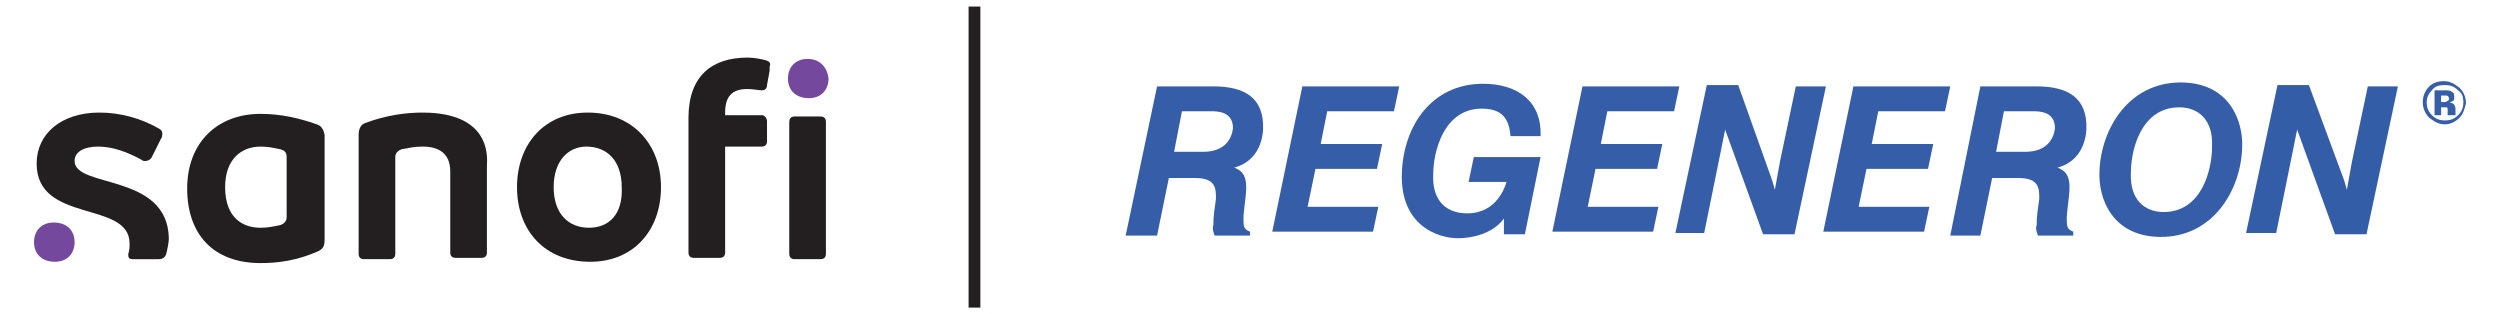 <?xml version="1.0" encoding="utf-8"?>
<!-- Generator: Adobe Illustrator 27.0.0, SVG Export Plug-In . SVG Version: 6.00 Build 0)  -->
<svg version="1.1" id="Layer_1" xmlns="http://www.w3.org/2000/svg" xmlns:xlink="http://www.w3.org/1999/xlink" x="0px" y="0px"
	 viewBox="0 0 191 24" style="enable-background:new 0 0 191 24;" xml:space="preserve">
<style type="text/css">
	.st0{fill:#231F20;}
	.st1{fill:#74499D;}
	.st2{fill:#365DA8;}
	.st3{fill:#345DA8;}
</style>
<g>
	<g>
		<g>
			<g>
				<path class="st0" d="M24.2,9.5c-1.4-0.5-2.8-0.8-4.3-0.8c-3.3,0-5.6,2.2-5.6,5.7c0,3.5,2,5.7,5.6,5.7c1.4,0,2.8-0.2,4.4-0.9
					c0.4-0.2,0.5-0.4,0.5-0.9v-8C24.7,9.8,24.5,9.6,24.2,9.5z M21.9,16.6c0,0.3-0.2,0.5-0.5,0.6c-0.5,0.1-0.9,0.2-1.5,0.2
					c-1.4,0-2.7-0.8-2.7-3.1c0-2.2,1.3-3.1,2.7-3.1c0.6,0,1,0.1,1.5,0.2c0.4,0.1,0.5,0.3,0.5,0.6V16.6z"/>
				<path class="st0" d="M5.7,12.3c0-0.7,0.7-1.1,1.8-1.1c1.1,0,2.2,0.4,3.3,1c0.1,0.1,0.2,0.1,0.3,0.1c0.2,0,0.4-0.1,0.5-0.3
					l0.7-1.4c0.1-0.1,0.1-0.3,0.1-0.4c0-0.2-0.1-0.3-0.3-0.4c-1.4-0.8-3-1.2-4.5-1.2c-2.9,0-4.8,1.6-4.8,3.9c0,4.6,7.1,2.8,7.1,6.1
					c0,0.3,0,0.5-0.1,0.8c0,0,0,0.1,0,0.1c0,0.2,0.1,0.3,0.3,0.3h2c0.3,0,0.5-0.1,0.6-0.4c0.1-0.4,0.2-0.9,0.2-1.2
					C12.8,13.2,5.7,14.4,5.7,12.3z"/>
				<path class="st0" d="M32.3,8.6c-1.3,0-2.8,0.2-4.4,0.8c-0.3,0.1-0.5,0.4-0.5,0.9v9.1c0,0.3,0.2,0.4,0.4,0.4h2
					c0.3,0,0.4-0.2,0.4-0.4V12c0-0.3,0.2-0.5,0.5-0.6c0.6-0.1,0.9-0.2,1.6-0.2c1.2,0,2.1,0.5,2.1,1.9v6.2c0,0.3,0.2,0.4,0.4,0.4h2
					c0.3,0,0.4-0.2,0.4-0.4v-6.6C37.4,10.1,35.7,8.6,32.3,8.6z"/>
				<path class="st0" d="M44.9,8.6c-3.3,0-5.4,2.4-5.4,5.7c0,3.3,2.1,5.7,5.6,5.7c3.3,0,5.4-2.4,5.4-5.7C50.5,11,48.3,8.6,44.9,8.6z
					 M45,17.4c-1.6,0-2.7-1.1-2.7-3.1c0-2,1.1-3.1,2.5-3.1c1.6,0,2.7,1.1,2.7,3.1C47.6,16.4,46.5,17.4,45,17.4z"/>
				<path class="st0" d="M62.7,8.9h-2c-0.3,0-0.4,0.2-0.4,0.4v10.1c0,0.3,0.2,0.4,0.4,0.4h2c0.3,0,0.4-0.2,0.4-0.4V9.3
					C63.1,9,62.9,8.9,62.7,8.9z"/>
				<path class="st0" d="M58.5,4.6c-0.4-0.1-0.9-0.2-1.4-0.2c-2.7,0-4.5,1.4-4.5,4.6v10.3c0,0.3,0.2,0.4,0.4,0.4h2
					c0.3,0,0.4-0.2,0.4-0.4v-8.1h2.8c0.3,0,0.4-0.2,0.4-0.4V9.3c0-0.3-0.2-0.5-0.4-0.5h-2.8V8.6c0-1.2,0.5-1.8,1.7-1.8
					c0.4,0,0.9,0.1,1.1,0.1c0.3,0,0.4-0.2,0.4-0.4l0.2-1.1c0-0.1,0-0.2,0-0.3C58.9,4.8,58.8,4.7,58.5,4.6z"/>
				<path class="st1" d="M4.1,17c-0.9,0-1.5,0.6-1.5,1.5c0,0.9,0.6,1.5,1.6,1.5c0.9,0,1.5-0.6,1.5-1.5C5.7,17.6,5.1,17,4.1,17z"/>
				<path class="st1" d="M61.7,4.5c-0.9,0-1.5,0.6-1.5,1.5c0,0.9,0.6,1.5,1.6,1.5c0.9,0,1.5-0.6,1.5-1.5C63.2,5.1,62.6,4.5,61.7,4.5
					z"/>
			</g>
		</g>
		<g>
			<g>
				<path class="st2" d="M88.4,6.6h4.3c2.3,0,3.9,0.8,3.8,3.3c-0.1,1.6-1,2.6-2.2,2.9c0.4,0.2,1,0.4,0.9,1.8c0,0.3-0.2,1.7-0.2,2
					c0,0.7,0,0.9,0.5,1.1l0,0.3h-2.7c-0.1-0.3-0.2-0.5-0.1-0.8c0-0.7,0.1-1.3,0.2-2c0-0.8,0-1.6-1.6-1.6h-2l-0.9,4.4H86L88.4,6.6z
					 M89.7,11.6h2.2c1.7,0,2.2-1,2.3-1.8c0-1.3-1.2-1.3-1.7-1.3h-2.2L89.7,11.6z"/>
				<path class="st2" d="M99.5,6.6h7.4l-0.4,1.9h-5.1l-0.5,2.5h4.7l-0.4,1.9h-4.7l-0.6,2.9h5.4l-0.4,1.9h-7.7L99.5,6.6z"/>
				<path class="st2" d="M115.4,10.4c-0.1-1.4-0.7-2.1-2.2-2.1c-2.9,0-3.7,3.3-3.7,5c-0.1,1.7,0.7,3,2.6,3c2.3,0,2.9-2.1,3-2.4h-2.9
					l0.4-1.9h5.1l-1.2,5.9h-1.6l0-1.2c-0.9,1.2-2.5,1.5-3.5,1.5c-1.6,0-4.4-1-4.3-4.9c0.1-3.7,2.3-6.9,6.2-6.9c2.6,0,4.5,1.3,4.4,4
					H115.4z"/>
				<path class="st2" d="M120.9,6.6h7.4l-0.4,1.9h-5.1l-0.5,2.5h4.7l-0.4,1.9h-4.7l-0.6,2.9h5.4l-0.4,1.9h-7.7L120.9,6.6z"/>
				<path class="st2" d="M135.4,13.8l0.2,0.7l0.4-2.2l1.2-5.7h2.3l-2.4,11.3h-2.4l-2.5-6.9l-0.4-1.1l-0.3,1.5l-1.3,6.4H128l2.4-11.3
					h2.4L135.4,13.8z"/>
				<path class="st2" d="M141.6,6.6h7.4l-0.4,1.9h-5.1l-0.5,2.5h4.7l-0.4,1.9h-4.7l-0.6,2.9h5.4l-0.4,1.9h-7.7L141.6,6.6z"/>
				<path class="st2" d="M151.3,6.6h4.3c2.3,0,3.9,0.8,3.8,3.3c-0.1,1.6-1,2.6-2.2,2.9c0.4,0.2,1,0.4,0.9,1.8c0,0.3-0.2,1.7-0.2,2
					c0,0.7,0,0.9,0.5,1.1l0,0.3h-2.7c-0.1-0.3-0.2-0.5-0.1-0.8c0-0.7,0.1-1.3,0.2-2c0-0.8,0-1.6-1.6-1.6h-2l-0.9,4.4h-2.3L151.3,6.6
					z M152.5,11.6h2.2c1.7,0,2.2-1,2.3-1.8c0-1.3-1.2-1.3-1.7-1.3h-2.2L152.5,11.6z"/>
				<path class="st2" d="M166.6,6.3c3.7,0,4.8,2.9,4.7,5c-0.1,3.2-2.2,6.8-6.2,6.8c-3.7,0-4.8-2.9-4.7-5
					C160.5,9.9,162.6,6.3,166.6,6.3z M165.3,16.2c2.9,0,3.7-3.2,3.7-5c0.1-2.1-1.1-3-2.5-3c-2.9,0-3.7,3.2-3.7,5
					C162.7,15.3,163.9,16.2,165.3,16.2z"/>
				<path class="st3" d="M179.1,13.8l0.2,0.7l0.4-2.2l1.2-5.7h2.3l-2.4,11.3h-2.4l-2.5-6.9l-0.4-1.1l-0.3,1.5l-1.3,6.4h-2.3
					l2.4-11.3h2.4L179.1,13.8z"/>
			</g>
		</g>
		<rect x="74" y="0.5" class="st0" width="0.9" height="23"/>
	</g>
	<g>
		<path class="st2" d="M187.9,9c-0.3,0.3-0.7,0.5-1.1,0.5c-0.5,0-0.8-0.2-1.2-0.5c-0.3-0.3-0.5-0.7-0.5-1.2c0-0.5,0.2-0.9,0.5-1.2
			c0.3-0.3,0.7-0.4,1.1-0.4c0.5,0,0.8,0.2,1.2,0.5c0.3,0.3,0.5,0.7,0.5,1.2C188.3,8.3,188.2,8.7,187.9,9z M185.8,6.9
			c-0.3,0.3-0.4,0.6-0.4,0.9c0,0.4,0.1,0.7,0.4,1c0.3,0.3,0.6,0.4,1,0.4c0.4,0,0.7-0.1,1-0.4c0.3-0.3,0.4-0.6,0.4-1
			c0-0.4-0.1-0.7-0.4-0.9c-0.3-0.3-0.6-0.4-1-0.4C186.3,6.5,186,6.6,185.8,6.9z M186,8.8V6.9c0.1,0,0.3,0,0.5,0c0.2,0,0.3,0,0.4,0
			c0.1,0,0.3,0,0.4,0.1c0.2,0.1,0.2,0.2,0.2,0.4c0,0.2,0,0.3-0.1,0.3c-0.1,0.1-0.2,0.1-0.3,0.1c0.1,0,0.2,0.1,0.3,0.1
			c0.1,0.1,0.2,0.2,0.2,0.4v0.2c0,0,0,0,0,0.1c0,0,0,0,0,0.1l0,0.1H187c0-0.1,0-0.1,0-0.3c0-0.1,0-0.2,0-0.2c0-0.1-0.1-0.1-0.1-0.1
			c0,0-0.1,0-0.2,0l-0.1,0h-0.1v0.6H186z M186.9,7.3c-0.1,0-0.2,0-0.3,0h-0.1v0.5h0.2c0.1,0,0.2,0,0.3-0.1c0.1,0,0.1-0.1,0.1-0.2
			S187,7.3,186.9,7.3z"/>
	</g>
</g>
</svg>
